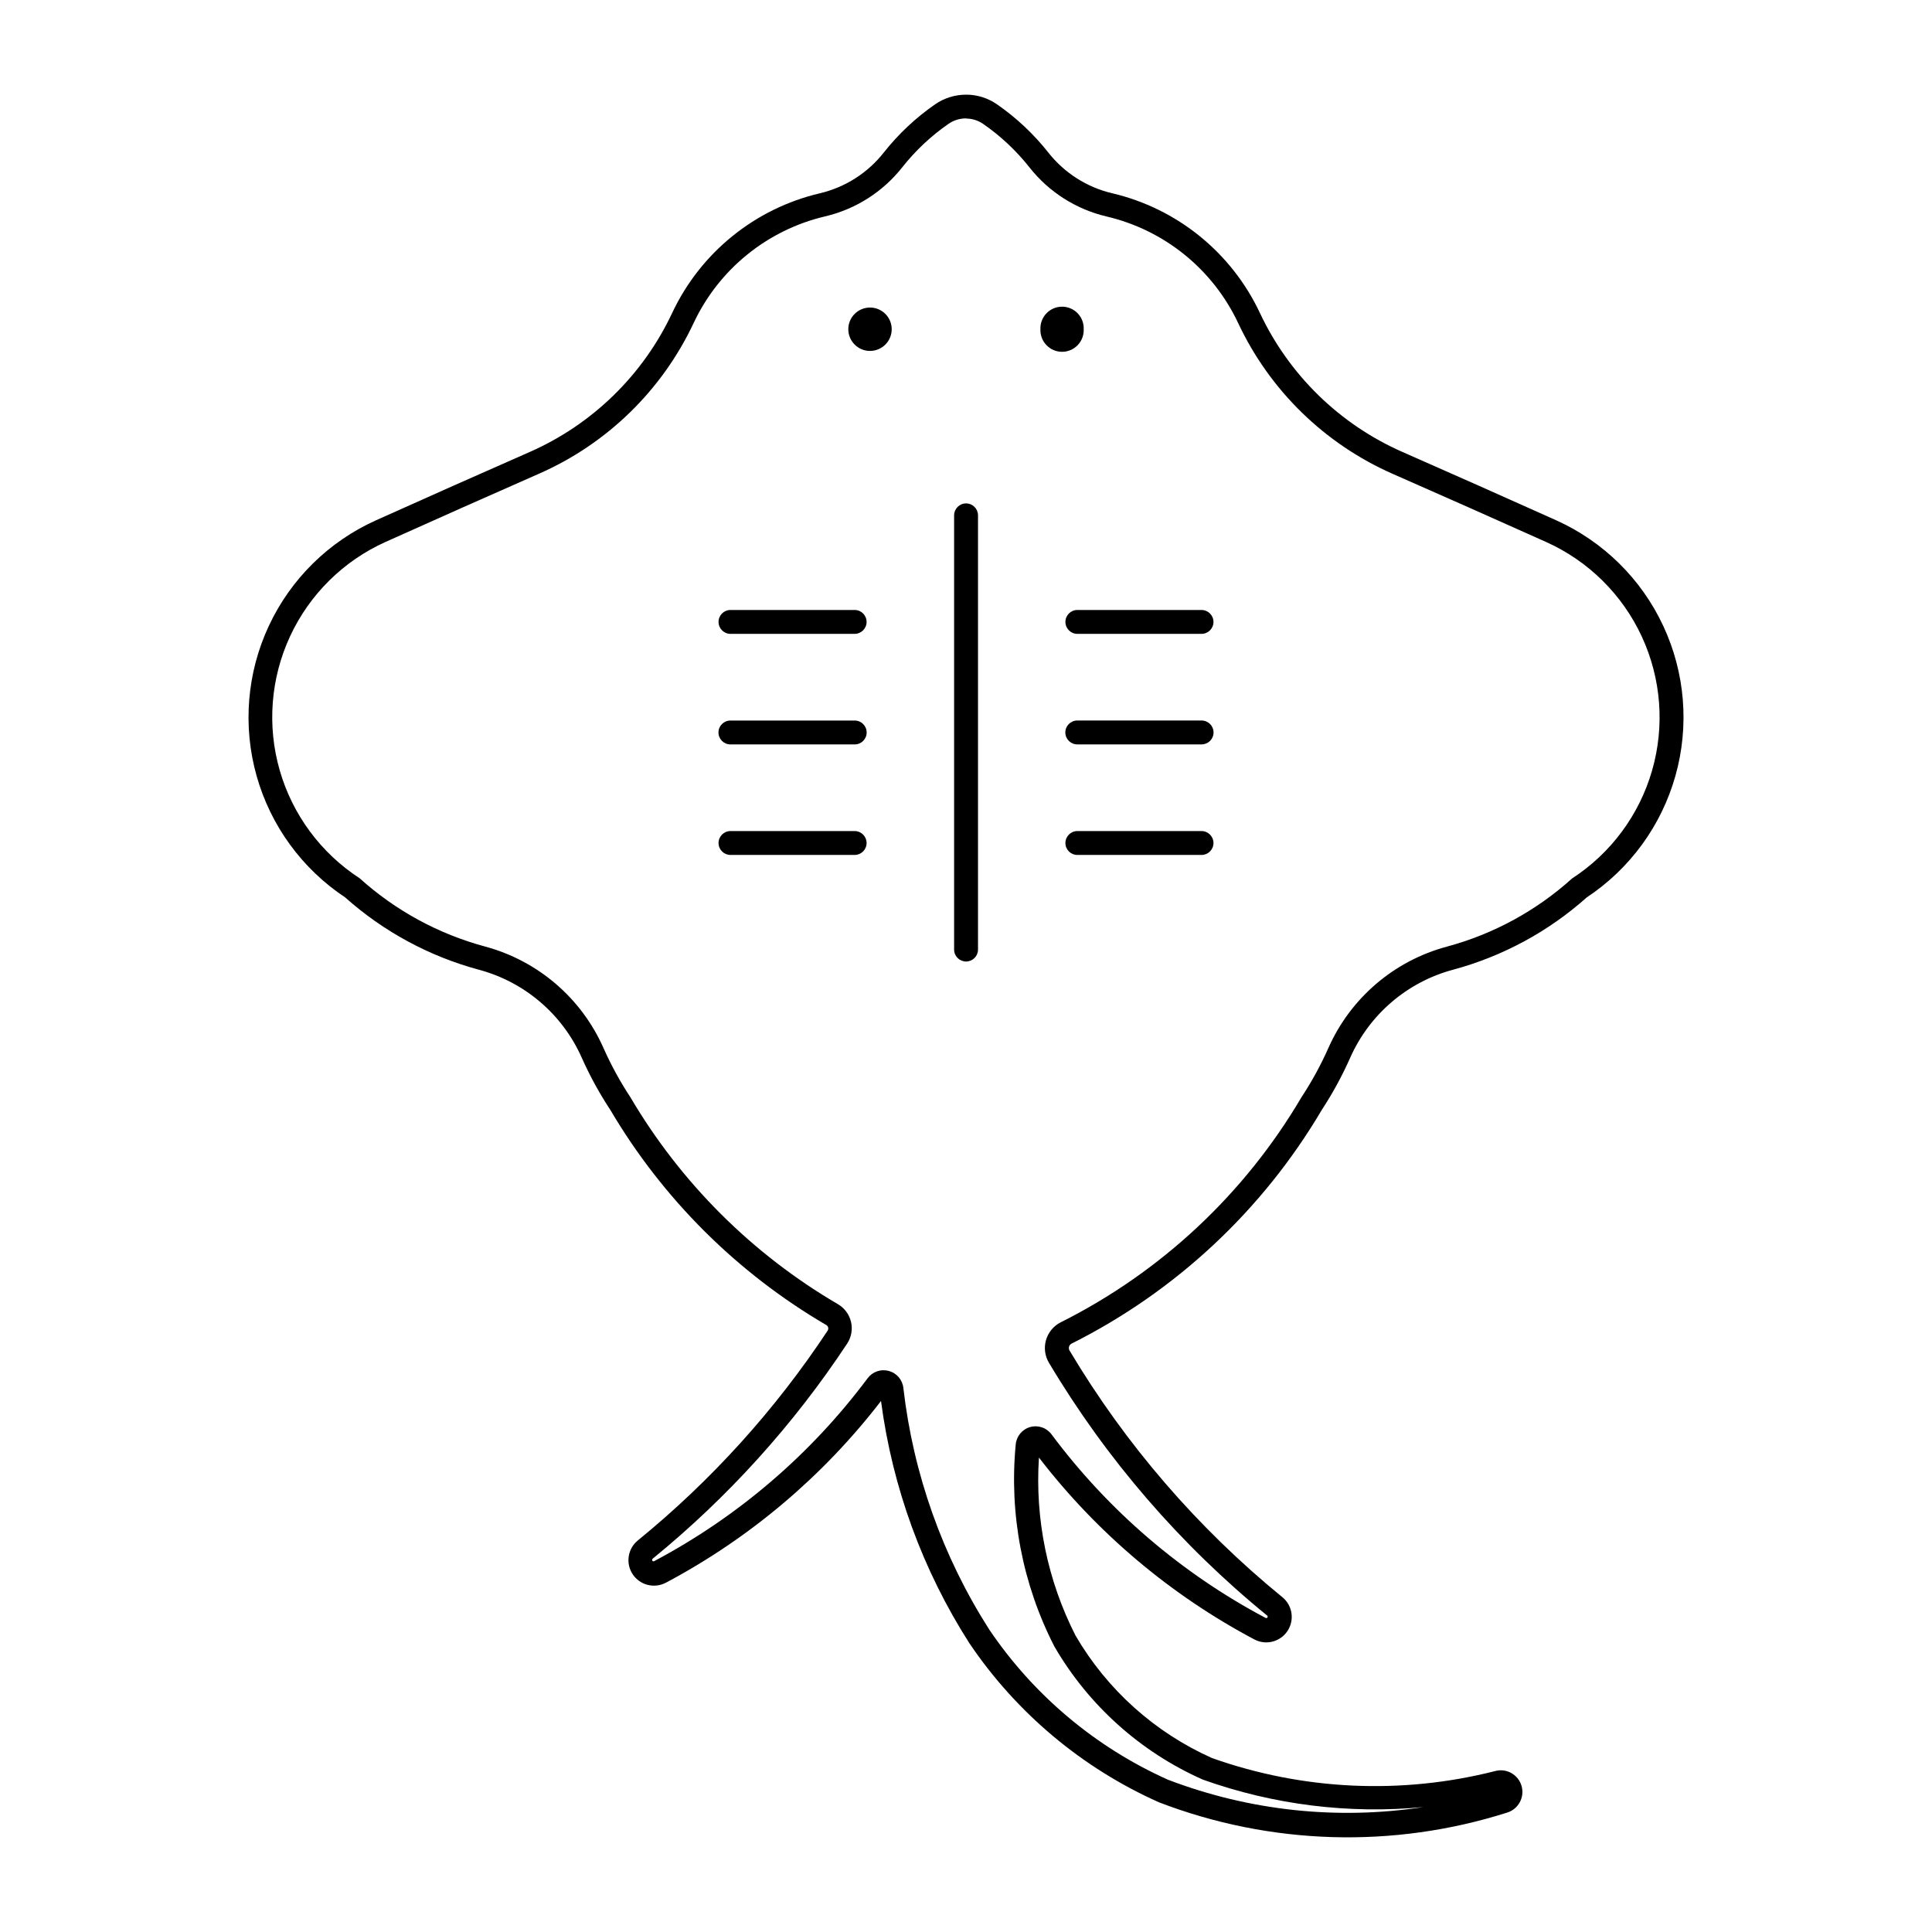 <?xml version="1.0" encoding="UTF-8"?>
<!-- Uploaded to: ICON Repo, www.svgrepo.com, Generator: ICON Repo Mixer Tools -->
<svg fill="#000000" width="800px" height="800px" version="1.1" viewBox="144 144 512 512" xmlns="http://www.w3.org/2000/svg">
 <g>
  <path d="m400.08 169.09c-2.949-0.016-5.832 0.875-8.258 2.551-5.152 3.57-9.75 7.887-13.633 12.809-4.258 5.398-10.219 9.195-16.91 10.773-17.207 4.035-31.625 15.719-39.145 31.711-7.719 16.438-21.129 29.523-37.75 36.844-13.602 5.981-27.18 12.012-40.73 18.102-12.516 5.621-22.598 15.547-28.406 27.977-5.812 12.43-6.965 26.531-3.254 39.738 3.715 13.207 12.047 24.645 23.48 32.227 10.164 9.066 22.309 15.633 35.465 19.172 12.125 3.258 22.125 11.816 27.223 23.293 2.148 4.824 4.691 9.469 7.598 13.879 13.895 23.547 33.574 43.152 57.172 56.957 0.266 0.137 0.461 0.383 0.535 0.668 0.074 0.289 0.027 0.598-0.137 0.848-13.863 20.973-30.824 39.723-50.312 55.605-2.68 2.195-3.262 6.059-1.352 8.949 1.914 2.887 5.699 3.859 8.77 2.25h0.02c22.227-11.801 41.668-28.223 57.02-48.164 3.008 22.879 11.016 44.812 23.457 64.25 12.477 18.457 29.879 33.047 50.227 42.113 29.512 11.332 62 12.305 92.137 2.75 3.043-0.871 4.805-4.043 3.934-7.086-0.867-3.039-4.039-4.805-7.082-3.934-24.781 6.281-50.867 5.078-74.961-3.469-15.152-6.766-27.801-18.117-36.16-32.453-7.422-14.566-10.773-30.867-9.699-47.18 15.371 19.965 34.844 36.406 57.102 48.207 3.07 1.609 6.856 0.637 8.766-2.25 1.914-2.891 1.332-6.754-1.348-8.949-22.473-18.332-41.562-40.453-56.406-65.363-0.184-0.312-0.23-0.684-0.133-1.027 0.098-0.348 0.332-0.641 0.652-0.809 27.602-13.832 50.625-35.332 66.312-61.922 2.891-4.414 5.418-9.055 7.555-13.879 5.102-11.48 15.113-20.039 27.246-23.293 13.145-3.543 25.281-10.105 35.438-19.172 11.438-7.578 19.777-19.008 23.492-32.215 3.719-13.207 2.57-27.309-3.234-39.738-5.801-12.43-15.879-22.363-28.391-27.988-13.551-6.09-27.129-12.121-40.73-18.102-16.629-7.316-30.047-20.402-37.77-36.844-7.523-15.996-21.941-27.676-39.152-31.711-6.688-1.578-12.648-5.375-16.902-10.773-3.887-4.922-8.48-9.238-13.633-12.805-2.379-1.648-5.199-2.539-8.094-2.551zm-0.039 6.324c1.617 0.012 3.195 0.512 4.527 1.438 4.641 3.215 8.773 7.102 12.273 11.535 5.148 6.519 12.359 11.098 20.449 12.992 15.32 3.606 28.152 14.012 34.844 28.254 8.371 17.816 22.906 32 40.922 39.934 13.594 5.973 27.164 11.996 40.711 18.078 11.18 5.027 20.168 13.914 25.32 25.035 5.156 11.121 6.125 23.727 2.734 35.504-3.394 11.777-10.918 21.934-21.195 28.609-9.492 8.566-20.875 14.762-33.223 18.082-13.965 3.754-25.492 13.617-31.359 26.836-2.023 4.562-4.422 8.949-7.168 13.113-15.07 25.598-37.219 46.293-63.773 59.602-1.895 0.957-3.309 2.66-3.898 4.695-0.59 2.039-0.305 4.231 0.789 6.051 15.23 25.547 34.816 48.227 57.871 67.016 0.109 0.156 0.102 0.371-0.02 0.52-0.148 0.121-0.363 0.129-0.52 0.02-22.25-11.801-41.602-28.402-56.652-48.598-1.297-1.762-3.543-2.539-5.652-1.953-2.106 0.582-3.633 2.406-3.84 4.582-1.777 18.465 1.773 37.055 10.234 53.562 9.066 15.625 22.844 27.98 39.355 35.297 18.719 6.68 38.68 9.164 58.465 7.273-22.816 3.496-46.152 0.996-67.715-7.25-19.176-8.59-35.57-22.363-47.34-39.766-12.371-19.344-20.164-41.258-22.781-64.07-0.242-2.152-1.773-3.934-3.867-4.5-2.09-0.562-4.312 0.211-5.606 1.949-15.023 20.125-34.324 36.664-56.508 48.438-0.145 0.098-0.332 0.098-0.477 0-0.164-0.168-0.164-0.434 0-0.602 19.973-16.289 37.359-35.516 51.562-57.02 1.117-1.691 1.492-3.769 1.031-5.746-0.461-1.973-1.711-3.672-3.461-4.695-22.719-13.285-41.652-32.168-55.008-54.844-2.746-4.168-5.141-8.555-7.164-13.113-5.871-13.223-17.398-23.082-31.367-26.836-12.344-3.324-23.727-9.52-33.215-18.082-10.277-6.676-17.801-16.84-21.191-28.617-3.387-11.777-2.414-24.383 2.742-35.504 5.152-11.117 14.148-20.004 25.328-25.027 13.531-6.082 27.09-12.109 40.672-18.082 18.027-7.922 32.578-22.109 40.957-39.93 6.691-14.246 19.523-24.652 34.844-28.254 8.082-1.898 15.285-6.481 20.43-12.996 3.496-4.43 7.633-8.316 12.273-11.531 1.355-0.941 2.965-1.441 4.613-1.438z"/>
  <path d="m380.31 231.25c0-3.176-2.574-5.746-5.75-5.746-3.176 0-5.75 2.57-5.75 5.746 0 3.176 2.574 5.75 5.75 5.75 3.176 0 5.75-2.574 5.75-5.75z"/>
  <path d="m431.19 231.25c0.066-1.562-0.508-3.082-1.59-4.211-1.082-1.129-2.578-1.766-4.141-1.766-1.566 0-3.059 0.637-4.141 1.766-1.086 1.129-1.66 2.648-1.594 4.211-0.066 1.562 0.508 3.086 1.594 4.215 1.082 1.125 2.574 1.766 4.141 1.766 1.562 0 3.059-0.641 4.141-1.766 1.082-1.129 1.656-2.652 1.59-4.215z"/>
  <path d="m370.51 334.95h-32.945c-1.746 0-3.164 1.418-3.164 3.164s1.418 3.164 3.164 3.164h32.945c1.746 0 3.164-1.418 3.164-3.164s-1.418-3.164-3.164-3.164z"/>
  <path d="m370.51 364.24h-32.945c-1.738 0.012-3.144 1.426-3.144 3.164 0 1.742 1.406 3.156 3.144 3.164h32.945c1.742-0.008 3.144-1.422 3.144-3.164 0-1.738-1.402-3.152-3.144-3.164z"/>
  <path d="m370.51 305.65h-32.945c-1.738 0.008-3.144 1.422-3.144 3.164 0 1.738 1.406 3.152 3.144 3.164h32.945c1.742-0.012 3.144-1.426 3.144-3.164 0-1.742-1.402-3.156-3.144-3.164z"/>
  <path d="m429.49 341.27h32.949-0.004c1.75 0 3.168-1.414 3.168-3.164 0-1.746-1.418-3.164-3.168-3.164h-32.945c-1.75 0-3.164 1.418-3.164 3.164 0 1.75 1.414 3.164 3.164 3.164z"/>
  <path d="m429.49 370.57h32.949-0.004c1.742-0.008 3.148-1.422 3.148-3.164 0-1.738-1.406-3.152-3.148-3.164h-32.945c-1.742 0.012-3.144 1.426-3.144 3.164 0 1.742 1.402 3.156 3.144 3.164z"/>
  <path d="m429.49 311.98h32.949-0.004c1.742-0.012 3.148-1.426 3.148-3.164 0-1.742-1.406-3.152-3.148-3.164h-32.945c-1.742 0.012-3.144 1.422-3.144 3.164 0 1.738 1.402 3.152 3.144 3.164z"/>
  <path d="m396.85 280.54v115.14c0.02 1.734 1.434 3.129 3.168 3.129s3.148-1.395 3.164-3.129v-115.14c-0.016-1.734-1.43-3.133-3.164-3.133s-3.148 1.398-3.168 3.133z"/>
 </g>
</svg>